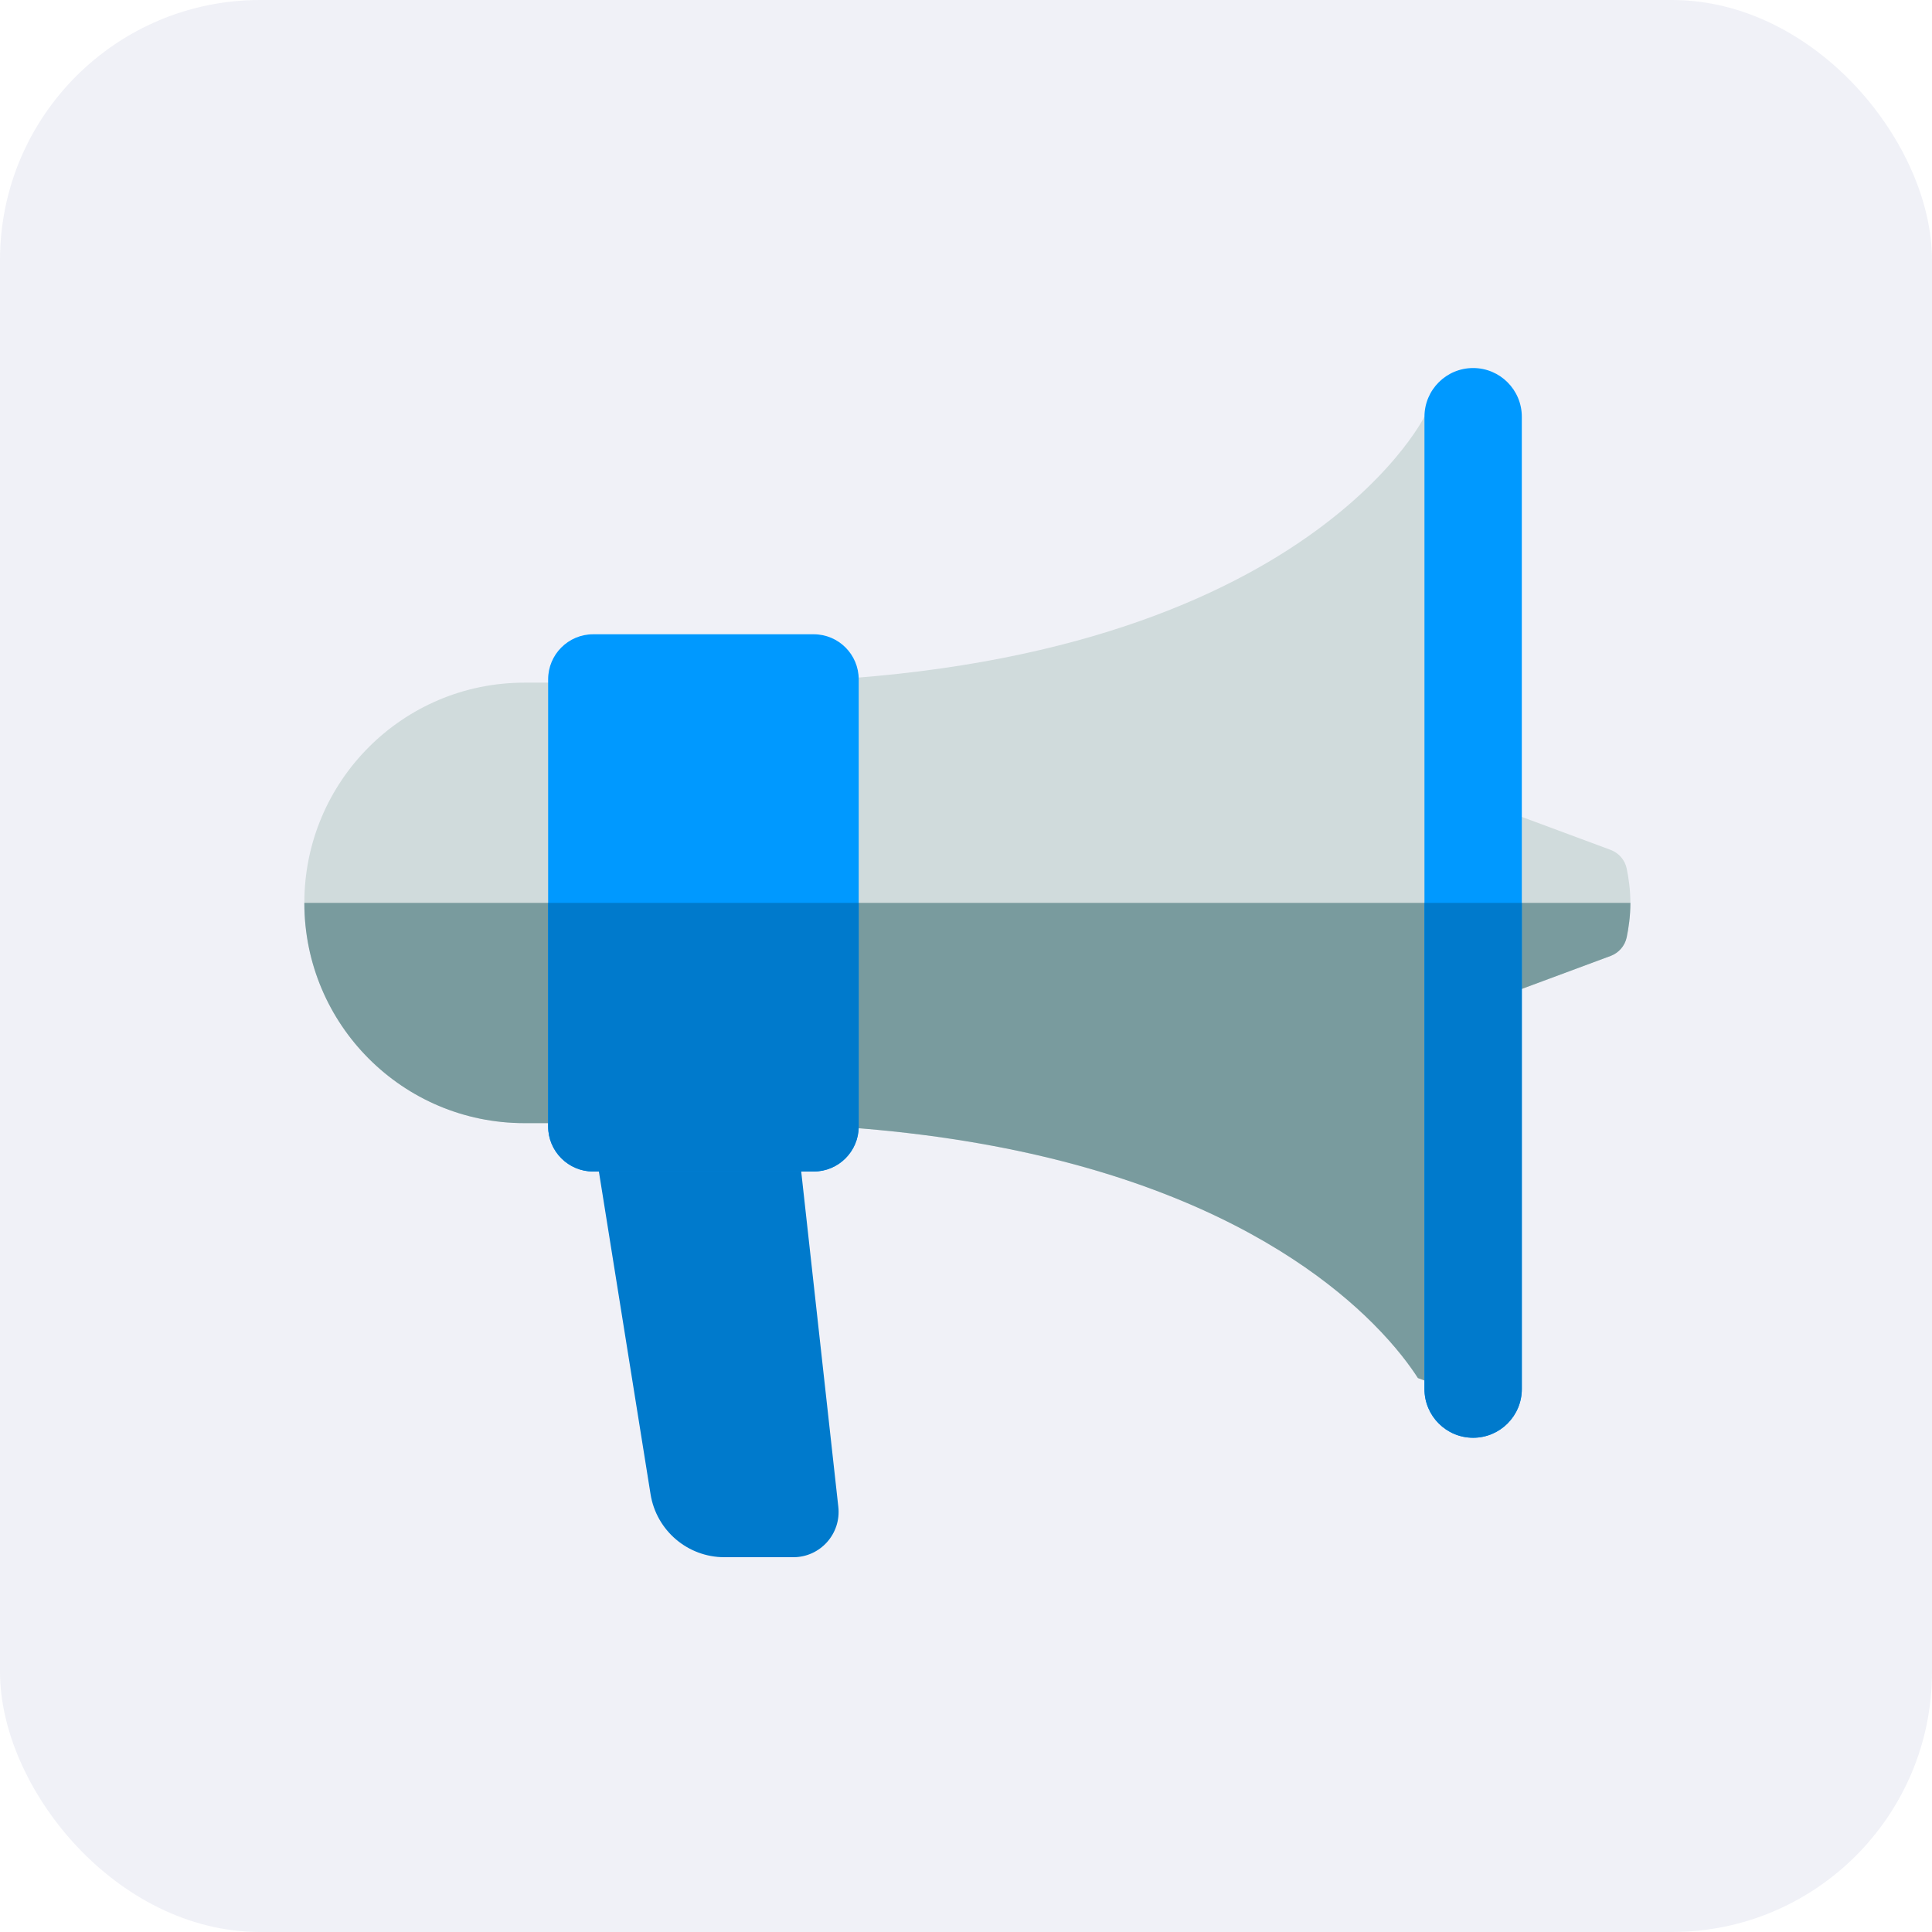 <svg width="154" height="154" viewBox="0 0 154 154" fill="none" xmlns="http://www.w3.org/2000/svg">
<rect opacity="0.06" width="154" height="154" rx="20.731" fill="#00217C"/>
<path d="M119.155 79.624L128.38 76.198C129.037 75.954 129.524 75.39 129.666 74.704C129.812 73.999 129.959 73.026 129.959 71.971C129.959 70.915 129.812 69.943 129.666 69.238C129.524 68.552 129.037 67.988 128.38 67.743L119.155 64.318V79.625V79.624Z" fill="#D0DBDC"/>
<path d="M119.155 79.624L128.38 76.199C129.037 75.954 129.524 75.391 129.666 74.704C129.812 73.999 129.959 73.027 129.959 71.971H119.155V79.624Z" fill="#799B9E"/>
<path d="M63.236 124.126H57.743C54.814 124.126 52.32 121.997 51.856 119.103L47.536 92.126H63.726L66.823 120.115C67.059 122.255 65.386 124.126 63.235 124.126H63.236Z" fill="#007ACC"/>
<path d="M115.391 33.22V110.72L113.021 109.844C112.433 108.925 111.3 107.355 109.421 105.48C103.131 99.204 88.492 89.525 58.018 89.525H41.794C32.11 89.525 24.259 81.665 24.259 71.971C24.259 62.275 32.11 54.415 41.794 54.415H58.018C103.111 54.415 113.535 33.22 113.535 33.22H115.391V33.22Z" fill="#D0DBDC"/>
<path d="M115.391 71.971V110.72L113.021 109.844C112.433 108.925 111.3 107.355 109.421 105.48C103.131 99.204 88.492 89.525 58.018 89.525H41.794C32.11 89.526 24.259 81.666 24.259 71.971H115.391Z" fill="#799B9E"/>
<path d="M121.304 33.22C121.304 31.075 119.567 29.336 117.424 29.336C115.281 29.336 113.544 31.075 113.544 33.22V110.719C113.544 112.865 115.281 114.604 117.424 114.604C119.567 114.604 121.304 112.865 121.304 110.719V33.22Z" fill="#0099FF"/>
<path d="M121.304 71.97V110.72C121.304 112.865 119.567 114.604 117.424 114.604C115.281 114.604 113.544 112.865 113.544 110.72V71.97H121.304Z" fill="#007ACC"/>
<path d="M64.857 50.558H47.284C45.3 50.558 43.692 52.167 43.692 54.153V89.787C43.692 91.773 45.3 93.382 47.284 93.382H64.857C66.841 93.382 68.448 91.773 68.448 89.787V54.153C68.448 52.167 66.841 50.558 64.857 50.558Z" fill="#0099FF"/>
<path d="M68.448 71.971V89.788C68.448 91.774 66.84 93.383 64.857 93.383H47.284C45.3 93.383 43.692 91.774 43.692 89.788V71.971H68.448H68.448Z" fill="#007ACC"/>
</svg>
